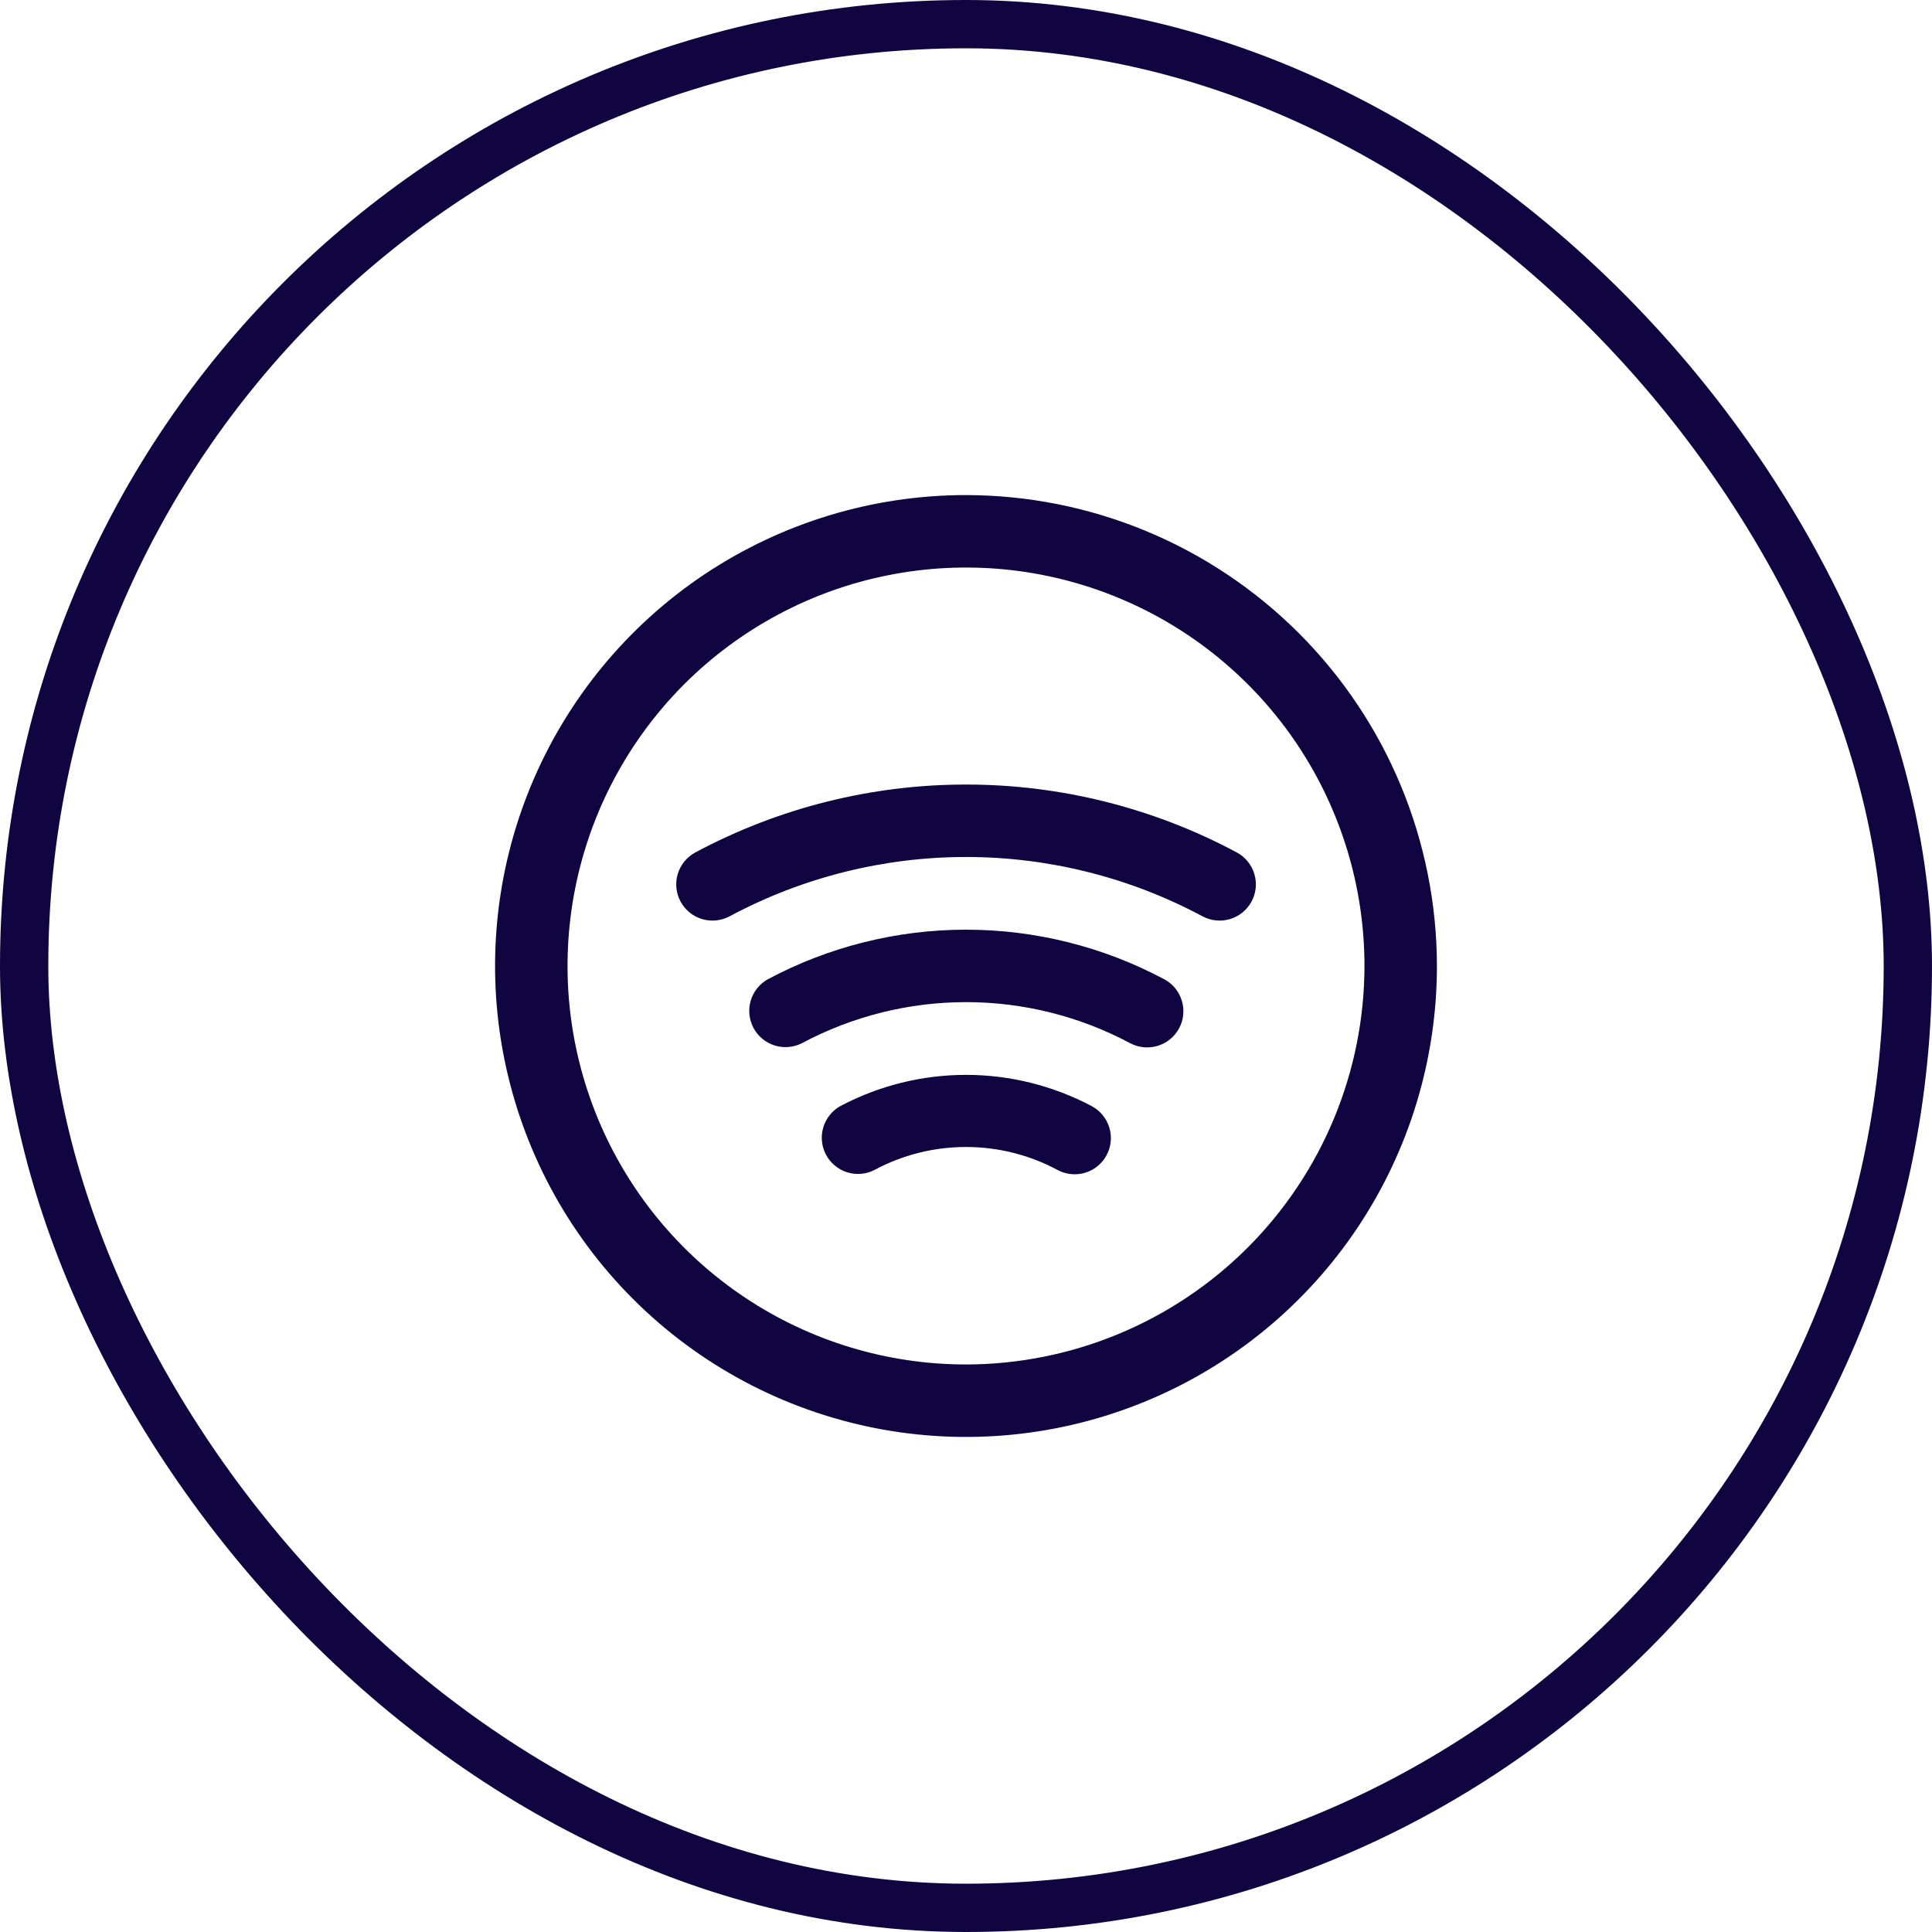 <svg width="40" height="40" viewBox="0 0 40 40" fill="none" xmlns="http://www.w3.org/2000/svg">
<rect x="0.5" y="0.5" width="39" height="39" rx="19.5" stroke="#100540"/>
<path d="M20 10.25C18.072 10.25 16.187 10.822 14.583 11.893C12.98 12.964 11.73 14.487 10.992 16.269C10.254 18.05 10.061 20.011 10.437 21.902C10.814 23.793 11.742 25.531 13.106 26.894C14.469 28.258 16.207 29.186 18.098 29.563C19.989 29.939 21.95 29.746 23.731 29.008C25.513 28.27 27.035 27.02 28.107 25.417C29.178 23.813 29.75 21.928 29.75 20C29.747 17.415 28.719 14.937 26.891 13.109C25.063 11.281 22.585 10.253 20 10.25ZM20 28.25C18.368 28.25 16.773 27.766 15.417 26.86C14.06 25.953 13.002 24.665 12.378 23.157C11.754 21.65 11.59 19.991 11.909 18.39C12.227 16.79 13.013 15.32 14.166 14.166C15.32 13.013 16.79 12.227 18.39 11.909C19.991 11.59 21.65 11.754 23.157 12.378C24.665 13.002 25.953 14.06 26.86 15.416C27.766 16.773 28.25 18.368 28.25 20C28.247 22.187 27.378 24.284 25.831 25.831C24.284 27.378 22.187 28.247 20 28.25ZM22.913 23.913C22.82 24.089 22.661 24.221 22.471 24.279C22.281 24.338 22.075 24.318 21.899 24.225C21.316 23.911 20.663 23.747 20 23.747C19.337 23.747 18.684 23.911 18.101 24.225C17.925 24.314 17.722 24.329 17.535 24.27C17.349 24.21 17.192 24.079 17.101 23.906C17.009 23.733 16.989 23.53 17.045 23.342C17.101 23.154 17.228 22.995 17.399 22.9C18.201 22.476 19.093 22.254 20 22.254C20.907 22.254 21.799 22.476 22.601 22.9C22.776 22.993 22.908 23.152 22.966 23.342C23.025 23.532 23.006 23.737 22.913 23.913ZM25.913 18.663C25.866 18.75 25.803 18.827 25.727 18.89C25.651 18.952 25.563 18.999 25.469 19.028C25.375 19.056 25.276 19.066 25.178 19.056C25.08 19.047 24.984 19.018 24.898 18.972C23.392 18.165 21.709 17.743 20.001 17.743C18.293 17.743 16.61 18.165 15.104 18.972C14.929 19.065 14.723 19.085 14.533 19.028C14.342 18.97 14.183 18.839 14.089 18.663C13.995 18.488 13.975 18.282 14.033 18.092C14.091 17.901 14.222 17.742 14.398 17.648C16.121 16.725 18.046 16.243 20.001 16.243C21.956 16.243 23.881 16.725 25.604 17.648C25.692 17.694 25.769 17.758 25.831 17.834C25.894 17.91 25.941 17.998 25.969 18.093C25.998 18.187 26.008 18.286 25.998 18.384C25.988 18.483 25.959 18.578 25.912 18.665L25.913 18.663ZM24.413 21.288C24.319 21.464 24.16 21.595 23.97 21.653C23.779 21.711 23.574 21.691 23.398 21.598C22.353 21.04 21.186 20.748 20.001 20.748C18.816 20.748 17.649 21.04 16.603 21.598C16.428 21.687 16.225 21.704 16.037 21.645C15.85 21.586 15.693 21.456 15.6 21.282C15.508 21.108 15.487 20.906 15.543 20.717C15.599 20.528 15.726 20.369 15.898 20.274C17.161 19.6 18.57 19.248 20.001 19.248C21.432 19.248 22.841 19.6 24.103 20.274C24.191 20.32 24.268 20.383 24.33 20.459C24.393 20.536 24.44 20.623 24.468 20.718C24.497 20.812 24.507 20.911 24.497 21.01C24.488 21.108 24.459 21.203 24.412 21.29L24.413 21.288Z" fill="#100540"/>
</svg>
